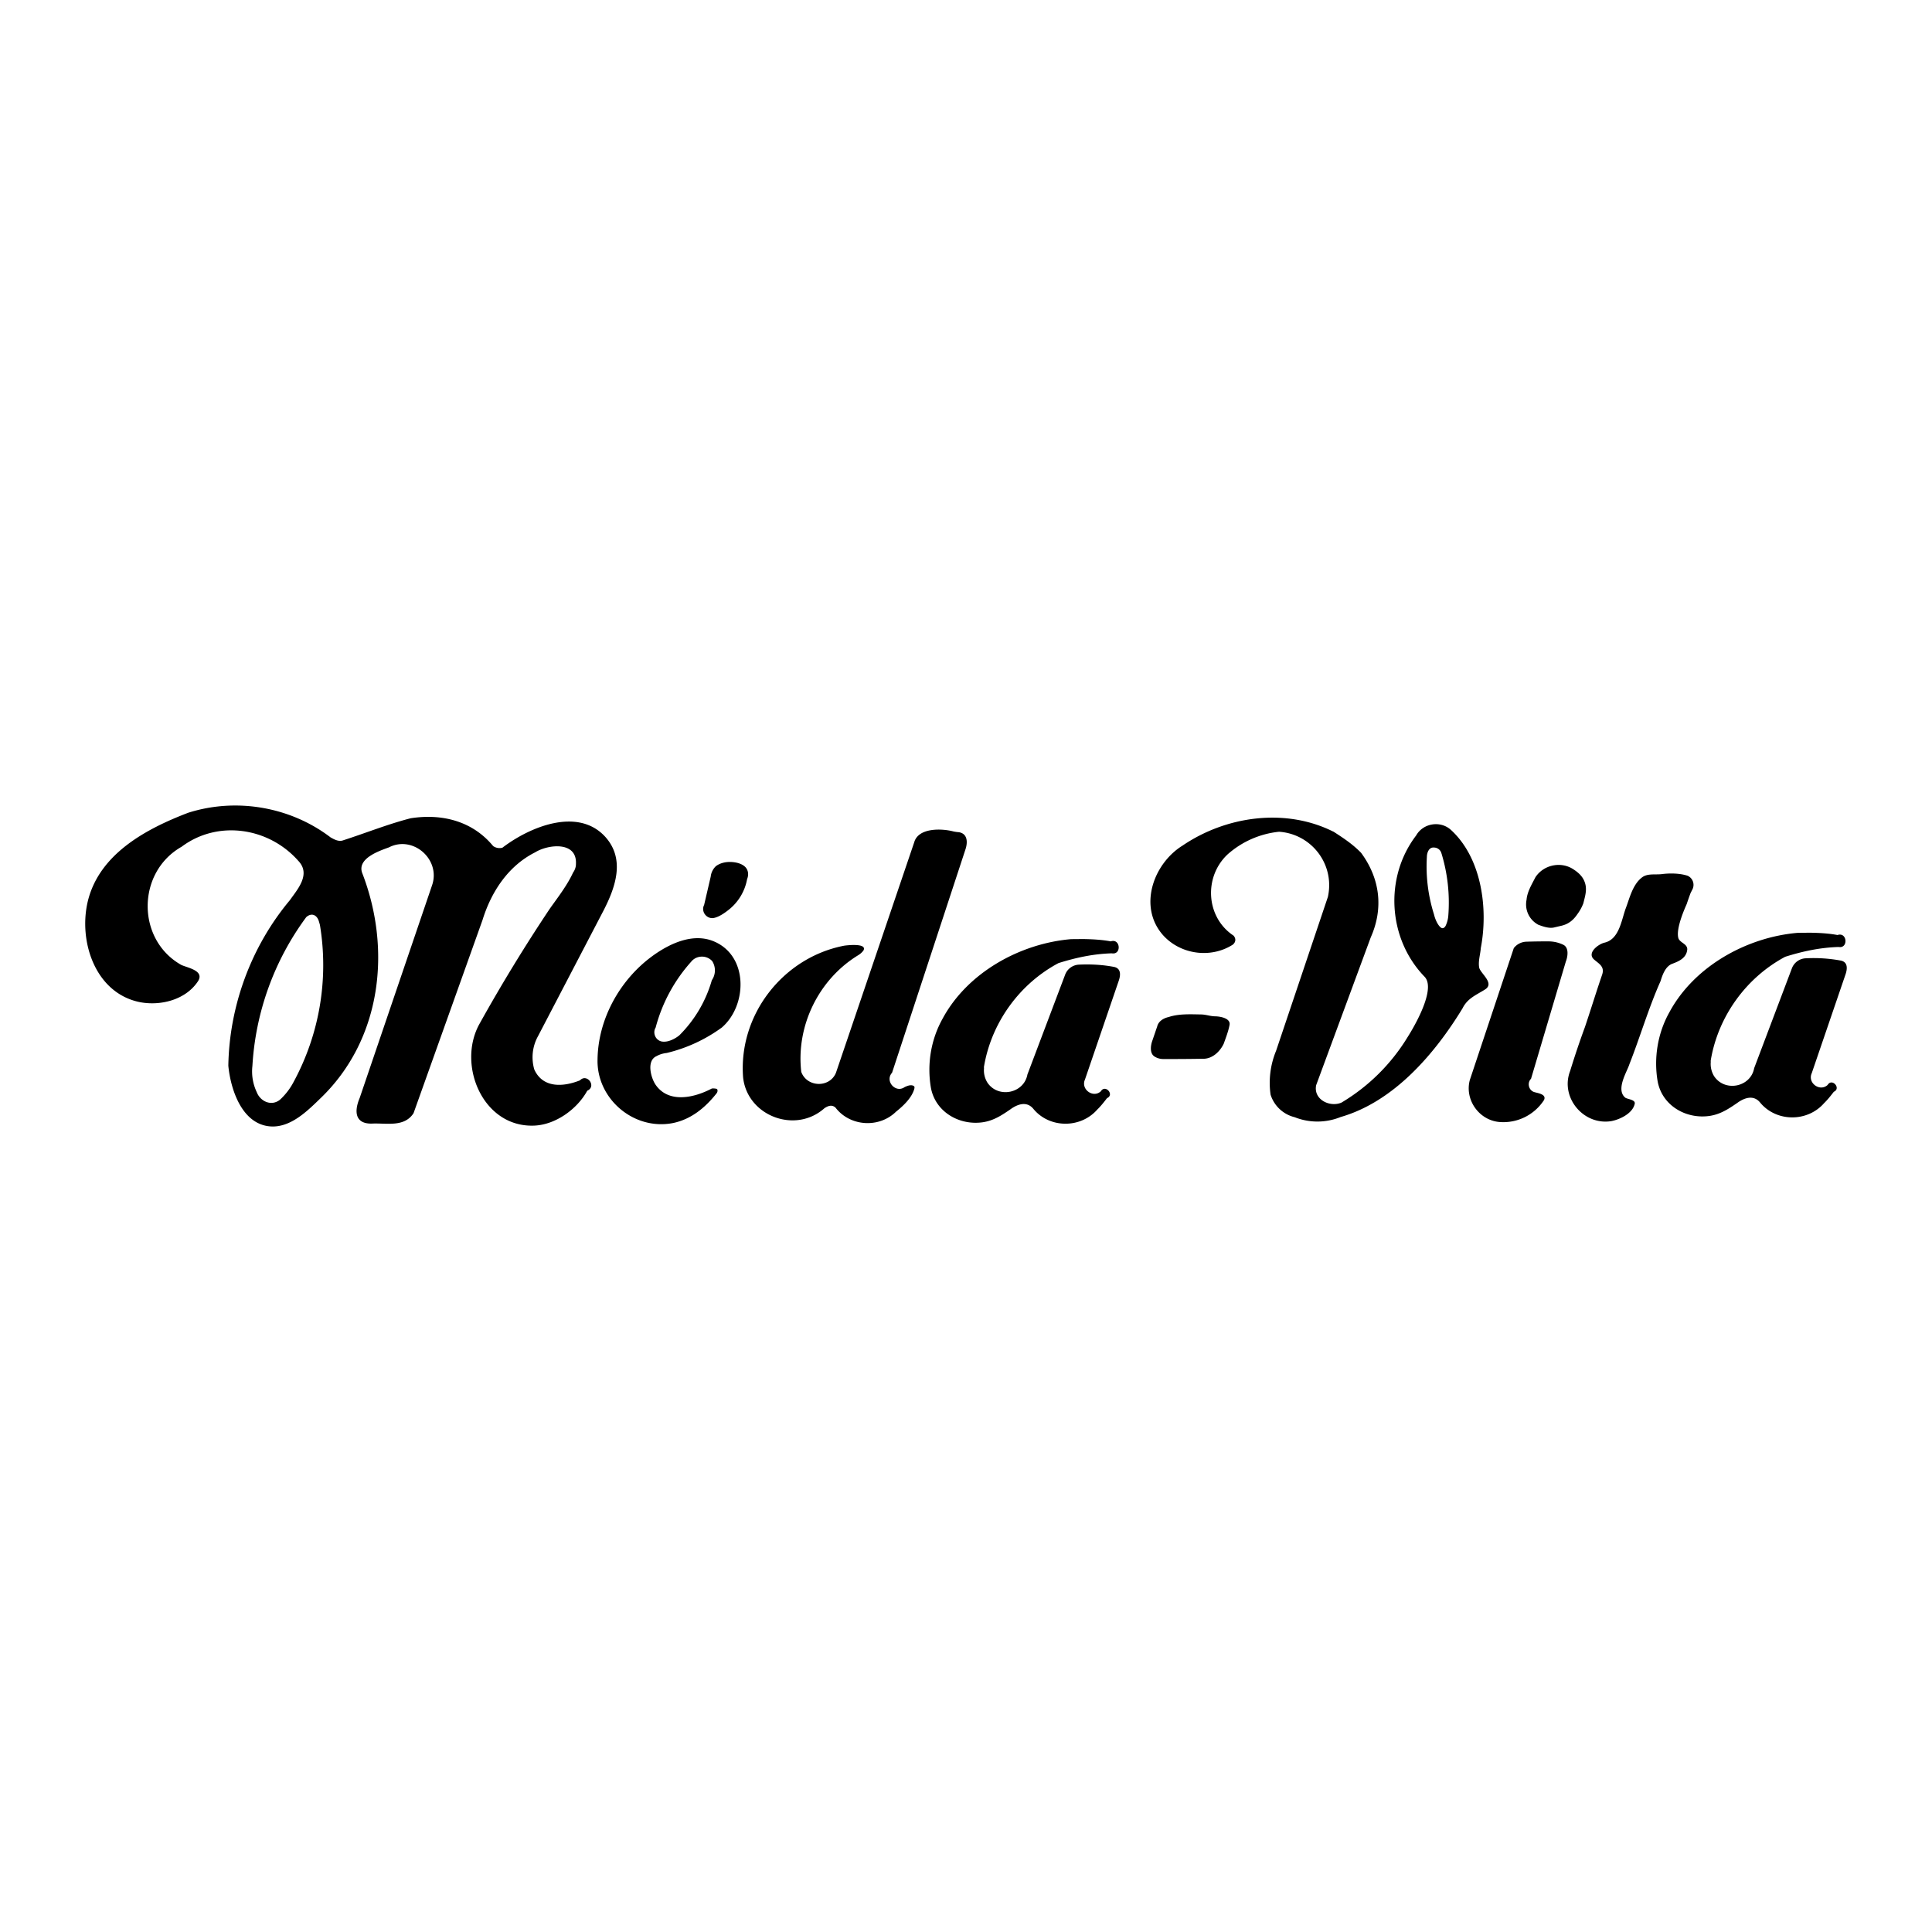 <svg xmlns="http://www.w3.org/2000/svg" width="2500" height="2500" viewBox="0 0 192.756 192.756"><g fill-rule="evenodd" clip-rule="evenodd"><path fill="#fff" d="M0 0h192.756v192.756H0V0z"/><path d="M31.919 92.282a24.476 24.476 0 0 1-2.622 15.655 6.529 6.529 0 0 1-1.359 1.778c-.852.688-1.965.187-2.324-.755a4.819 4.819 0 0 1-.432-2.605 27.668 27.668 0 0 1 5.371-14.85c.544-.482 1.077-.212 1.264.421.032.116.07.235.102.356zm1.021-8.767c-4.001-3.029-9.38-3.947-14.164-2.425-4.18 1.597-8.829 4.077-10.003 8.777-.98 3.993.698 9.218 5.188 10.119 2.074.396 4.572-.234 5.792-2.086.677-1.061-1.029-1.337-1.659-1.625-4.485-2.513-4.481-9.233.021-11.792 3.618-2.708 8.708-1.938 11.658 1.416 1.252 1.329-.068 2.799-.853 3.912-3.854 4.61-6.037 10.511-6.14 16.518.227 2.354 1.342 5.8 4.143 6.049 2.042.181 3.757-1.548 5.051-2.802 6.096-5.851 7.117-14.843 4.164-22.473-.54-1.467 1.734-2.219 2.656-2.556 2.424-1.25 5.222 1.227 4.301 3.811l-7.21 21.185c-.607 1.446-.403 2.635 1.293 2.555 1.424-.054 3.168.377 4.08-1.033l6.885-19.282c.871-2.811 2.555-5.388 5.246-6.745 1.275-.795 4.193-1.144 4.072 1.161.006.295-.104.606-.291.867-.597 1.293-1.504 2.447-2.319 3.6a165.337 165.337 0 0 0-7.042 11.539c-2.219 4.085.39 10.336 5.529 10.096 2.104-.102 4.243-1.633 5.253-3.48.964-.426-.021-1.771-.727-1.035-1.608.646-3.685.828-4.554-1.076a4.342 4.342 0 0 1 .367-3.33l6.509-12.481c1.206-2.332 2.238-5.17.184-7.427-2.757-2.99-7.577-.937-10.246 1.104a1.101 1.101 0 0 1-.924-.165c-2.069-2.509-5.124-3.258-8.229-2.772-2.29.59-4.467 1.469-6.711 2.192-.462.182-.928-.084-1.323-.311v-.005h.003zm147.624 9.542l-1.188.011c-5.105.43-10.357 3.34-12.828 7.938-1.158 2.073-1.561 4.521-1.168 6.86.434 2.436 2.838 3.82 5.203 3.467 1.064-.164 1.863-.688 2.736-1.288.711-.521 1.65-.855 2.311-.017 1.615 1.924 4.691 1.938 6.355.039.355-.342.666-.74.975-1.139.764-.341-.176-1.407-.615-.684-.773.715-2.027-.192-1.588-1.169l3.377-9.876c.182-.537.234-1.194-.447-1.356a14.881 14.881 0 0 0-3.508-.234 1.545 1.545 0 0 0-1.398.993l-3.768 9.97c-.346 1.897-2.932 2.413-4.002.79a2.33 2.33 0 0 1-.328-1.407c-.004-.048-.006-.096-.004-.143.721-4.372 3.518-8.266 7.43-10.354 1.727-.542 3.455-.919 5.316-.977 1.008.184.879-1.525-.1-1.193-.891-.171-1.872-.218-2.761-.231zM71.075 95.92a1.72 1.72 0 0 1-.055 1.876 12.638 12.638 0 0 1-3.252 5.508c-.434.342-1.054.665-1.619.622-.686-.034-1.09-.821-.733-1.411a15.907 15.907 0 0 1 3.547-6.569c.528-.66 1.572-.674 2.119-.025h-.007v-.001zm3.328-9.37c-.361-.412-1.044-.548-1.561-.552-.493-.007-1.02.12-1.414.418-.292.274-.478.65-.521 1.049l-.657 2.824c-.335.646.237 1.424.96 1.3.514-.1 1.062-.48 1.47-.802a5.036 5.036 0 0 0 1.858-3.074c.16-.393.142-.825-.136-1.166v.003h.001zm-7.915 18.513a15.414 15.414 0 0 0 5.532-2.549c2.533-2.188 2.674-7.113-.771-8.582-2.114-.908-4.478.218-6.205 1.486-3.211 2.365-5.367 6.251-5.427 10.268-.111 3.949 3.64 7.145 7.558 6.354 1.788-.379 3.172-1.517 4.299-2.934.105-.122.164-.31.061-.461a1.343 1.343 0 0 0-.516-.044c-1.71.908-4.305 1.537-5.621-.393-.467-.702-.922-2.404.122-2.845.3-.171.628-.261.968-.305v.005zm28.639-22.109c-1.182-.31-3.498-.386-3.914 1.077l-7.816 23.019c-.639 1.506-2.884 1.442-3.454-.103-.533-4.581 1.723-9.222 5.668-11.638a1.81 1.81 0 0 0 .534-.477c.443-.82-1.958-.483-1.956-.474-6.063 1.186-10.523 6.882-10.051 13.118.394 3.837 5.193 5.697 8.116 3.092.332-.219.734-.399 1.105-.06 1.444 1.882 4.33 2.075 6.035.409.72-.579 1.564-1.365 1.823-2.27.026-.125.062-.235-.084-.319l-.126-.043c-.263-.043-.521.07-.754.176-.901.64-1.999-.606-1.253-1.432l7.322-22.282c.245-.725.207-1.58-.659-1.718a3.97 3.97 0 0 1-.536-.075zm12.928 10.735l-1.188.01c-5.105.432-10.357 3.342-12.827 7.939-1.159 2.073-1.561 4.521-1.168 6.86.433 2.436 2.838 3.82 5.202 3.467 1.066-.164 1.865-.688 2.736-1.288.713-.521 1.652-.855 2.312-.018 1.613 1.925 4.689 1.939 6.355.04.355-.342.664-.74.973-1.139.766-.341-.176-1.407-.615-.684-.771.716-2.025-.192-1.588-1.169l3.377-9.876c.182-.537.234-1.194-.447-1.356-1.146-.224-2.338-.287-3.508-.234a1.546 1.546 0 0 0-1.396.993l-3.768 9.971c-.346 1.896-2.936 2.412-4.002.789a2.314 2.314 0 0 1-.328-1.407 1.727 1.727 0 0 1-.006-.143c.723-4.372 3.518-8.266 7.432-10.354 1.725-.542 3.453-.919 5.314-.977 1.008.184.879-1.525-.1-1.193-.891-.17-1.872-.217-2.76-.231zm11.892 7.525c-1.094-.013-2.297-.094-3.342.253-.504.111-1.023.408-1.152.945l-.486 1.423c-.172.477-.281 1.262.225 1.577.242.153.523.237.809.247 1.332.005 2.666-.004 3.996-.025.941.028 1.711-.699 2.096-1.506.215-.607.459-1.231.58-1.866.135-.711-1.047-.863-1.438-.863-.438-.003-.852-.156-1.287-.182v-.003h-.001zm23.891-16.001a16.83 16.83 0 0 1 .66 6.134 2.892 2.892 0 0 1-.258 1c-.068.145-.215.301-.391.248l-.105-.057c-.361-.306-.594-.956-.672-1.303a15.847 15.847 0 0 1-.711-5.759c.006-.404.203-.964.705-.917a.772.772 0 0 1 .723.502l.049.152zm-10.815-2.242c-4.781-2.394-10.689-1.559-15.037 1.392-2.914 1.806-4.439 6.08-1.977 8.907 1.727 1.953 4.754 2.394 6.973.988.309-.236.365-.615.082-.915-2.771-1.843-2.98-5.881-.568-8.117a9.123 9.123 0 0 1 5.117-2.242c3.242.22 5.584 3.258 4.871 6.498l-5.17 15.362a8.373 8.373 0 0 0-.549 4.367 3.348 3.348 0 0 0 2.402 2.252 6.158 6.158 0 0 0 4.586-.017c5.352-1.538 9.434-6.366 12.166-10.847.496-1.006 1.371-1.327 2.254-1.885.957-.616-.418-1.547-.59-2.155-.125-.644.113-1.333.156-1.968.752-3.912.102-8.968-2.977-11.789-1.051-.959-2.781-.679-3.475.556-3.189 4.174-2.826 10.292.836 14.084 1.334 1.359-1.631 5.938-1.67 6.003a19.277 19.277 0 0 1-6.619 6.564c-1.156.492-2.816-.308-2.52-1.743l5.451-14.756c1.287-2.9.916-5.878-.971-8.427-.83-.855-1.773-1.479-2.77-2.12l-.001.008zm21.553 10.952c-.77-.004-1.537.006-2.305.031a1.656 1.656 0 0 0-1.24.64l-4.387 13.159c-.525 1.96.904 4.001 2.936 4.188a4.833 4.833 0 0 0 4.461-2.181c.305-.617-.695-.702-1.014-.819-.527-.206-.676-.914-.275-1.313l3.471-11.692c.199-.505.336-1.418-.281-1.69a3.408 3.408 0 0 0-1.366-.323zm2.434-7.171c-1.24-.844-3-.487-3.822.775-.359.708-.816 1.437-.885 2.251a2.295 2.295 0 0 0 1.18 2.487c.48.178 1.111.4 1.615.257l.676-.158c.699-.16 1.193-.551 1.6-1.155.248-.333.451-.699.598-1.089.148-.613.354-1.227.209-1.863-.158-.67-.56-1.101-1.171-1.505zm11.345.617c-.777-.253-1.777-.258-2.545-.159-.645.081-1.416-.086-1.957.309-.98.72-1.275 2.141-1.676 3.17-.416 1.19-.654 3.044-2.111 3.364-.627.157-1.795 1.047-1 1.701.486.416 1.037.688.787 1.468-.596 1.731-1.125 3.468-1.717 5.226a85.35 85.35 0 0 0-1.484 4.406c-1.014 2.619 1.32 5.45 4.107 5.001.855-.162 2.113-.759 2.332-1.706.125-.438-.695-.471-.93-.63-.998-.808.193-2.63.408-3.351 1.078-2.738 1.904-5.589 3.102-8.274.201-.651.5-1.509 1.199-1.748.688-.255 1.402-.597 1.469-1.428.01-.553-.711-.643-.881-1.101-.301-.985.729-3.191.826-3.423.121-.366.25-.73.383-1.091l.211-.419a.997.997 0 0 0-.523-1.318v.003z"/></g></svg>